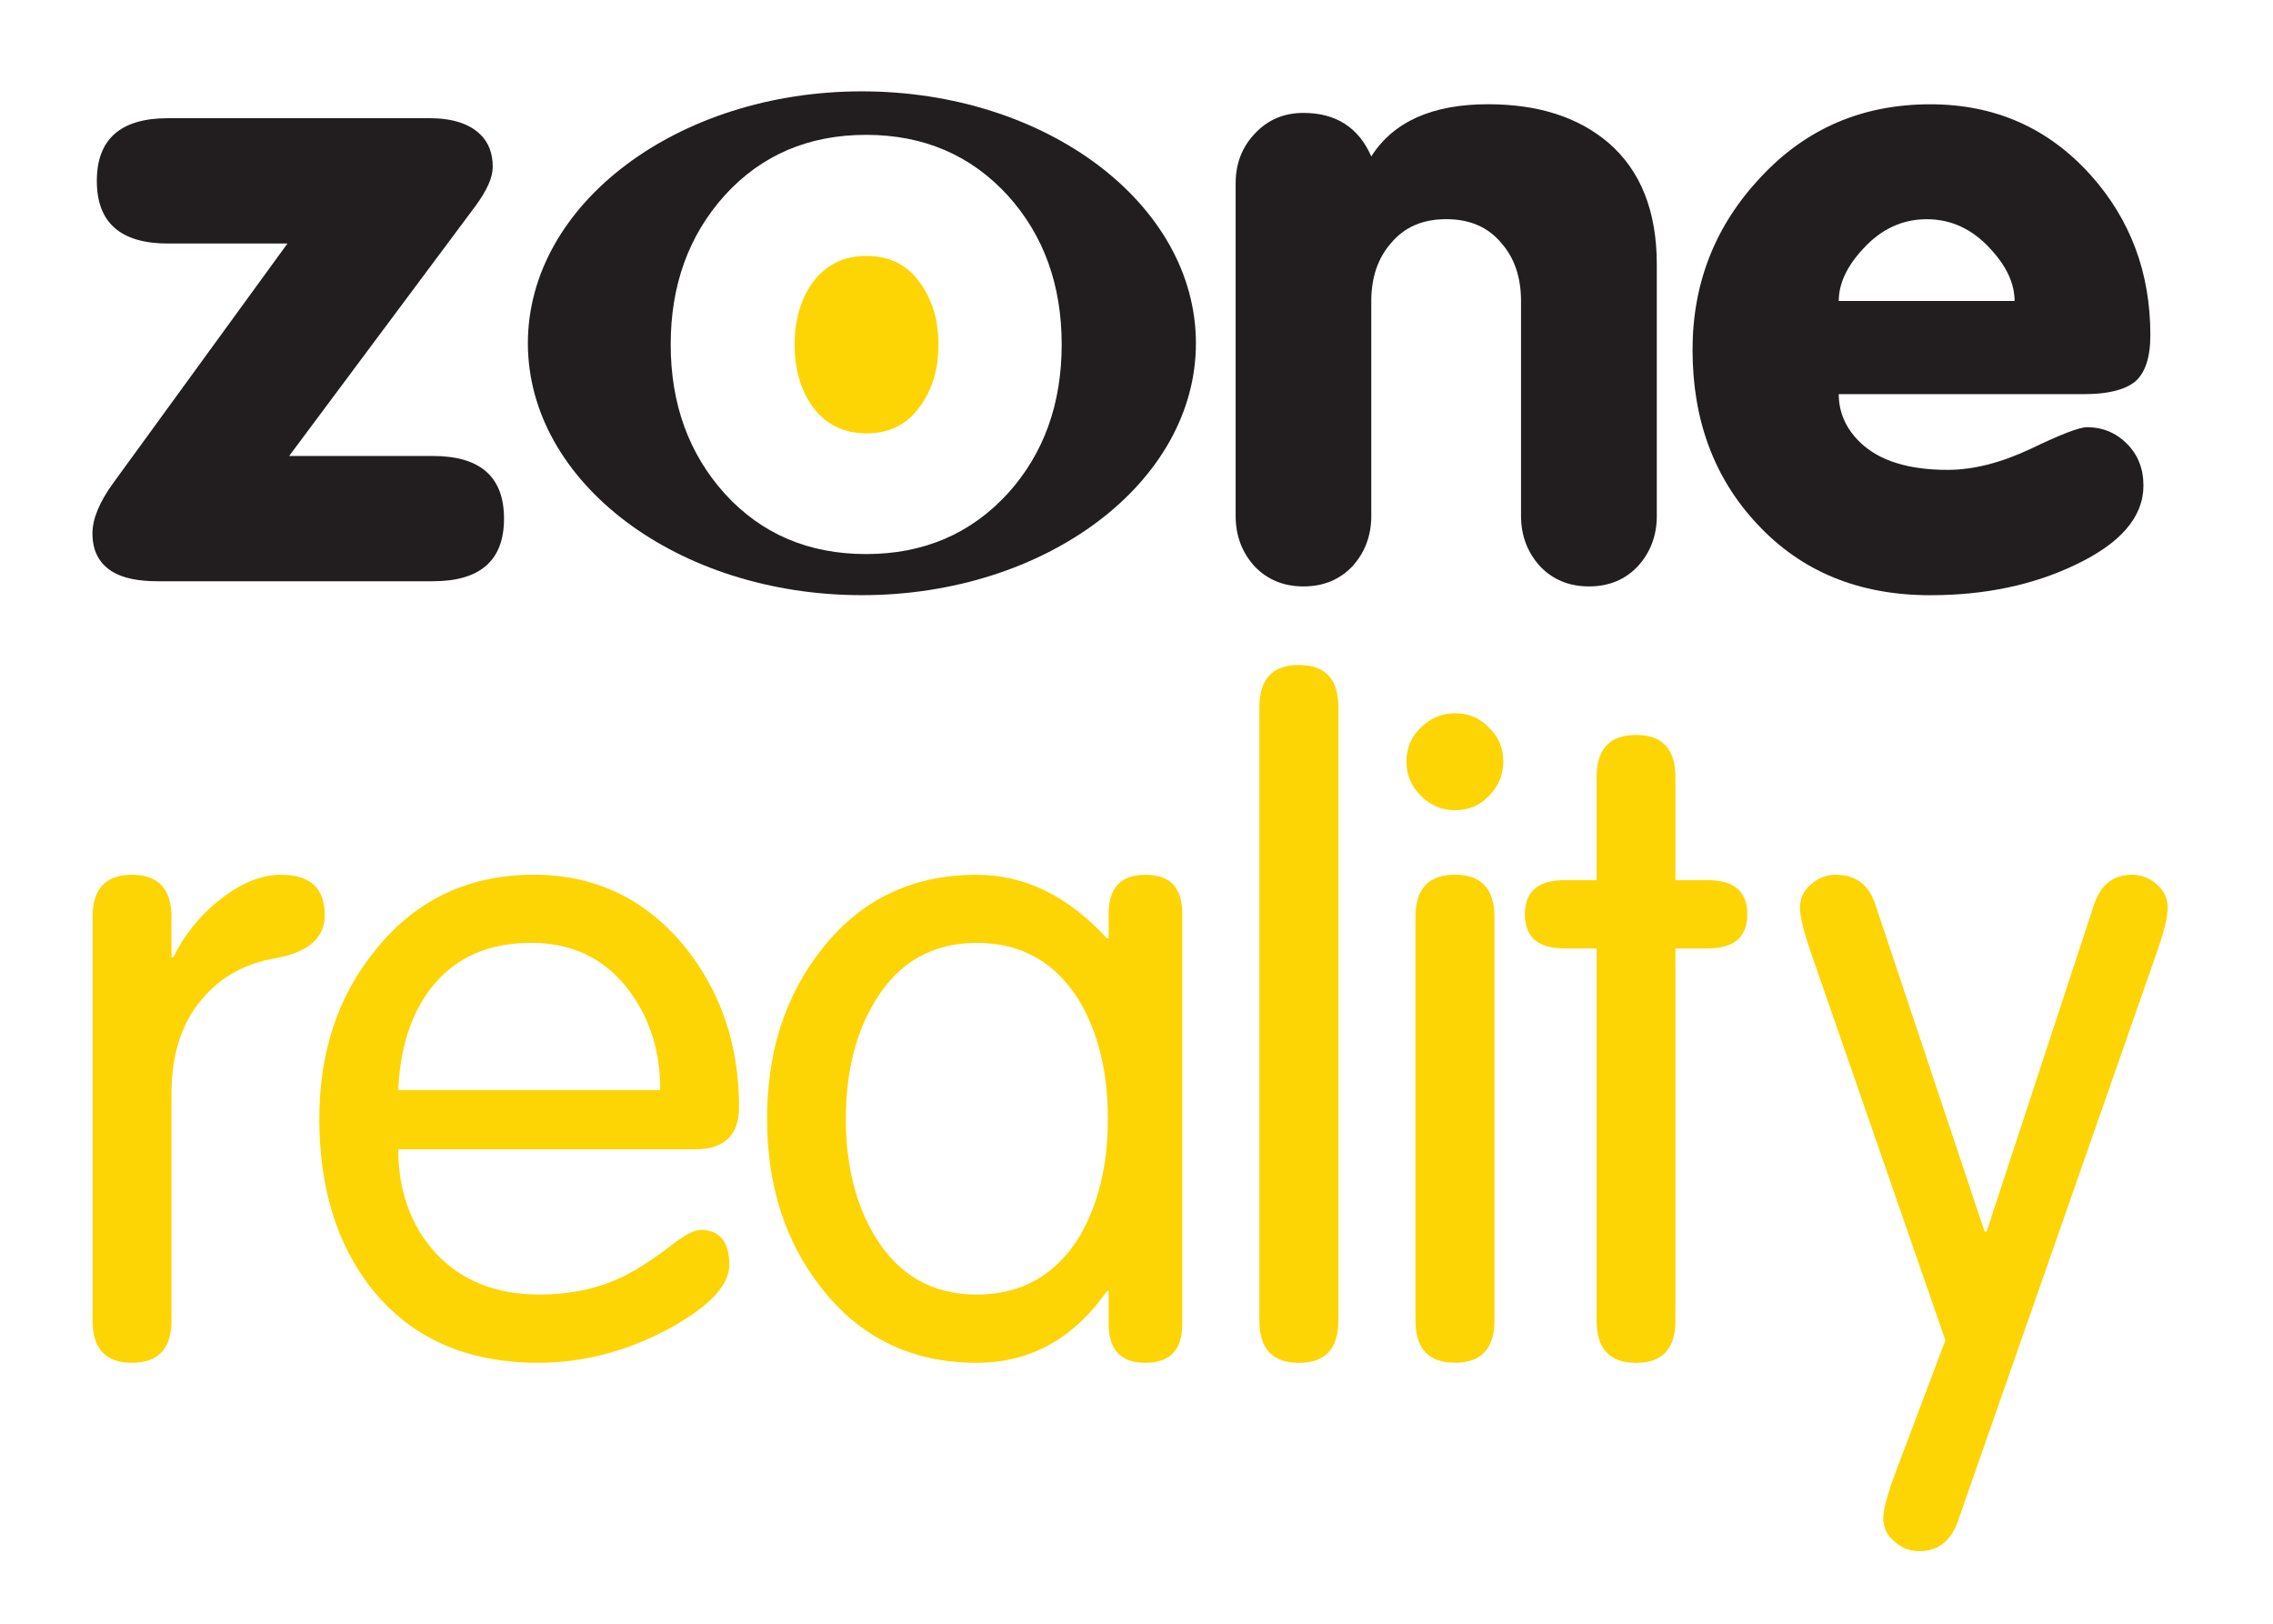 <?xml version="1.0" encoding="UTF-8" standalone="no"?>
<!-- Created with Inkscape (http://www.inkscape.org/) -->
<svg
   xmlns:dc="http://purl.org/dc/elements/1.1/"
   xmlns:cc="http://web.resource.org/cc/"
   xmlns:rdf="http://www.w3.org/1999/02/22-rdf-syntax-ns#"
   xmlns:svg="http://www.w3.org/2000/svg"
   xmlns="http://www.w3.org/2000/svg"
   xmlns:xlink="http://www.w3.org/1999/xlink"
   xmlns:sodipodi="http://sodipodi.sourceforge.net/DTD/sodipodi-0.dtd"
   xmlns:inkscape="http://www.inkscape.org/namespaces/inkscape"
   width="21"
   height="15"
   id="svg2"
   sodipodi:version="0.32"
   inkscape:version="0.45.1"
   version="1.0"
   sodipodi:docbase="C:\Users\Simon\Pictures"
   sodipodi:docname="Zone Reality.svg"
   inkscape:output_extension="org.inkscape.output.svg.inkscape">
  <defs
     id="defs4">

  </defs>
  <sodipodi:namedview
     id="base"
     pagecolor="#ffffff"
     bordercolor="#666666"
     borderopacity="1.0"
     gridtolerance="10000"
     guidetolerance="10"
     objecttolerance="10"
     inkscape:pageopacity="0.0"
     inkscape:pageshadow="2"
     inkscape:zoom="14.055864"
     inkscape:cx="11.61563"
     inkscape:cy="6.4413949"
     inkscape:document-units="px"
     inkscape:current-layer="layer1"
     width="21px"
     height="15px"
     inkscape:window-width="784"
     inkscape:window-height="575"
     inkscape:window-x="-22"
     inkscape:window-y="-6" />
  <g
     inkscape:label="Layer 1"
     inkscape:groupmode="layer"
     id="layer1"
     transform="translate(-1.516,-1036.466)">
    <g
       id="g17350"
       clip-path="url(#id1022)"
       transform="matrix(1,0,0,-1,-317.885,1146.777)">
      <g
         id="g17352"
         transform="matrix(7.58667e-2,0,0,-7.58667e-2,320.256,98.111)">
        <path
           id="path17354"
           d="M 0,0 L 0,-49.158 C 0,-52.574 1.597,-54.292 4.808,-54.292 C 8.001,-54.292 9.615,-52.574 9.615,-49.158 L 9.615,-44.248 L 9.838,-44.248 C 11.075,-46.789 12.809,-49.02 15.075,-50.909 C 17.771,-53.158 20.381,-54.292 22.939,-54.292 C 26.511,-54.292 28.279,-52.66 28.279,-49.364 C 28.279,-46.617 26.287,-44.865 22.287,-44.127 C 18.853,-43.56 16.054,-42.084 13.874,-39.765 C 11.023,-36.778 9.615,-32.744 9.615,-27.627 L 9.615,0 C 9.615,3.417 8.001,5.134 4.808,5.134 C 1.597,5.134 0,3.417 0,0"
           style="fill:#fdd505;fill-rule:evenodd;stroke:none" />
      </g>
      <g
         id="g17356"
         transform="matrix(7.58667e-2,0,0,-7.58667e-2,325.824,99.694)">
        <path
           id="path17358"
           d="M 0,0 L -36.16,0 C -36.16,5.082 -34.633,9.322 -31.576,12.672 C -28.451,16.019 -24.244,17.685 -19.008,17.685 C -15.299,17.685 -11.984,16.998 -9.066,15.625 C -7.469,14.887 -5.494,13.65 -3.177,11.898 C -1.426,10.508 -0.154,9.82 0.652,9.82 C 2.971,9.82 4.154,11.246 4.154,14.079 C 4.154,16.568 1.717,19.144 -3.177,21.84 C -8.345,24.604 -13.668,25.995 -19.128,25.995 C -27.867,25.995 -34.633,22.973 -39.439,16.93 C -43.664,11.538 -45.775,4.652 -45.775,-3.709 C -45.775,-11.951 -43.44,-18.854 -38.771,-24.468 C -33.895,-30.443 -27.523,-33.431 -19.66,-33.431 C -12.156,-33.431 -6.01,-30.478 -1.202,-24.588 C 3.159,-19.128 5.34,-12.638 5.34,-5.152 C 5.34,-1.717 3.555,0 0,0 M -36.16,-7.212 L -4.258,-7.212 C -4.258,-11.883 -5.494,-15.865 -7.984,-19.231 C -10.817,-23.077 -14.715,-25.052 -19.66,-25.137 C -25.137,-25.206 -29.31,-23.352 -32.229,-19.557 C -34.633,-16.415 -35.938,-12.312 -36.16,-7.212"
           style="fill:#fdd505;fill-rule:evenodd;stroke:none" />
      </g>
      <g
         id="g17360"
         transform="matrix(7.58667e-2,0,0,-7.58667e-2,330.324,101.873)">
        <path
           id="path17362"
           d="M 0,0 L 0,50.018 C 0,53.143 -1.493,54.722 -4.48,54.722 C -7.469,54.722 -8.962,53.143 -8.962,50.018 L -8.962,45.983 L -9.168,45.983 C -13.255,51.803 -18.543,54.722 -25.016,54.722 C -32.88,54.722 -39.182,51.7 -43.903,45.657 C -48.351,40.059 -50.565,33.157 -50.565,25.018 C -50.565,16.844 -48.351,9.977 -43.903,4.362 C -39.182,-1.681 -32.88,-4.704 -25.016,-4.704 C -19.195,-4.704 -13.907,-2.111 -9.168,3.039 L -8.962,3.039 L -8.962,0 C -8.962,-3.141 -7.469,-4.704 -4.48,-4.704 C -1.493,-4.704 0,-3.141 0,0 M -40.967,25.018 C -40.967,30.684 -39.766,35.491 -37.361,39.424 C -34.512,44.076 -30.408,46.412 -25.016,46.412 C -19.625,46.412 -15.47,44.076 -12.568,39.424 C -10.232,35.491 -9.064,30.684 -9.064,25.018 C -9.064,19.317 -10.232,14.51 -12.568,10.595 C -15.47,5.924 -19.625,3.59 -25.016,3.59 C -30.408,3.59 -34.512,5.924 -37.361,10.595 C -39.766,14.51 -40.967,19.317 -40.967,25.018"
           style="fill:#fdd505;fill-rule:evenodd;stroke:none" />
      </g>
      <g
         id="g17364"
         transform="matrix(7.58667e-2,0,0,-7.58667e-2,331.766,103.779)">
        <path
           id="path17366"
           d="M 0,0 L 0,74.716 C 0,78.133 -1.597,79.85 -4.808,79.85 C -8.018,79.85 -9.615,78.133 -9.615,74.716 L -9.615,0 C -9.615,-3.425 -8.018,-5.125 -4.808,-5.125 C -1.597,-5.125 0,-3.425 0,0"
           style="fill:#fdd505;fill-rule:evenodd;stroke:none" />
      </g>
      <g
         id="g17368"
         transform="matrix(7.58667e-2,0,0,-7.58667e-2,333.208,101.841)">
        <path
           id="path17370"
           d="M 0,0 L 0,49.158 C 0,52.575 -1.615,54.292 -4.809,54.292 C -8.02,54.292 -9.616,52.575 -9.616,49.158 L -9.616,0 C -9.616,-3.416 -8.02,-5.134 -4.809,-5.134 C -1.615,-5.134 0,-3.416 0,0 M -10.715,-18.895 C -10.715,-20.57 -10.131,-21.952 -8.963,-23.042 C -7.795,-24.209 -6.422,-24.793 -4.809,-24.793 C -3.143,-24.793 -1.752,-24.209 -0.67,-23.042 C 0.498,-21.952 1.082,-20.57 1.082,-18.895 C 1.082,-17.29 0.498,-15.908 -0.67,-14.74 C -1.752,-13.582 -3.143,-12.989 -4.809,-12.989 C -6.422,-12.989 -7.795,-13.582 -8.963,-14.74 C -10.131,-15.908 -10.715,-17.29 -10.715,-18.895"
           style="fill:#fdd505;fill-rule:evenodd;stroke:none" />
      </g>
      <g
         id="g17372"
         transform="matrix(7.58667e-2,0,0,-7.58667e-2,334.152,102.18)">
        <path
           id="path17374"
           d="M 0,0 L 0,-12.551 C 0,-15.976 1.598,-17.685 4.809,-17.685 C 8.019,-17.685 9.599,-15.976 9.599,-12.551 L 9.599,0 L 13.531,0 C 16.742,0 18.355,1.392 18.355,4.156 C 18.355,6.92 16.742,8.311 13.531,8.311 L 9.599,8.311 L 9.599,53.64 C 9.599,57.057 8.019,58.774 4.809,58.774 C 1.598,58.774 0,57.057 0,53.64 L 0,8.311 L -3.932,8.311 C -7.143,8.311 -8.738,6.92 -8.738,4.156 C -8.738,1.392 -7.143,0 -3.932,0 L 0,0"
           style="fill:#fdd505;fill-rule:evenodd;stroke:none" />
      </g>
      <g
         id="g17376"
         transform="matrix(7.58667e-2,0,0,-7.58667e-2,337.374,97.93)">
        <path
           id="path17378"
           d="M 0,0 L -16.399,-47.287 C -17.274,-49.828 -17.703,-51.613 -17.703,-52.644 C -17.703,-53.811 -17.274,-54.738 -16.399,-55.477 C -15.523,-56.283 -14.492,-56.679 -13.342,-56.679 C -10.921,-56.679 -9.324,-55.477 -8.534,-53.072 L 4.79,-13.204 L 5.013,-13.204 L 18.113,-53.072 C 18.921,-55.477 20.449,-56.679 22.715,-56.679 C 23.865,-56.679 24.896,-56.283 25.771,-55.477 C 26.647,-54.738 27.076,-53.811 27.076,-52.644 C 27.076,-51.545 26.647,-49.76 25.771,-47.287 L 1.51,22.08 C 0.652,24.484 -0.928,25.686 -3.178,25.686 C -4.345,25.686 -5.358,25.274 -6.234,24.484 C -7.11,23.746 -7.555,22.802 -7.555,21.635 C -7.555,20.621 -7.074,18.836 -6.131,16.277 L 0,0"
           style="fill:#fdd505;fill-rule:evenodd;stroke:none" />
      </g>
      <g
         id="g17380"
         transform="matrix(7.58667e-2,0,0,-7.58667e-2,330.817,105.545)">
        <path
           id="path17382"
           d="M 0,0 L 0,-40.487 C 0,-42.891 0.773,-44.899 2.318,-46.531 C 3.881,-48.222 5.855,-49.072 8.26,-49.072 C 12.208,-49.072 14.973,-47.303 16.517,-43.775 C 19.214,-48.007 23.953,-50.128 30.734,-50.128 C 36.812,-50.128 41.689,-48.574 45.363,-45.466 C 49.312,-42.075 51.287,-37.13 51.287,-30.631 L 51.287,0 C 51.287,2.404 50.514,4.456 48.952,6.156 C 47.406,7.778 45.432,8.585 43.029,8.585 C 40.625,8.585 38.65,7.778 37.088,6.156 C 35.543,4.456 34.752,2.404 34.752,0 L 34.752,-26.176 C 34.752,-29.069 33.945,-31.447 32.314,-33.275 C 30.701,-35.19 28.469,-36.134 25.635,-36.134 C 22.819,-36.134 20.588,-35.19 18.973,-33.275 C 17.342,-31.447 16.517,-29.069 16.517,-26.176 L 16.517,0 C 16.517,2.404 15.745,4.456 14.2,6.156 C 12.638,7.778 10.663,8.585 8.26,8.585 C 5.855,8.585 3.881,7.778 2.318,6.156 C 0.773,4.456 0,2.404 0,0"
           style="fill:#221e1f;fill-rule:evenodd;stroke:none" />
      </g>
      <g
         id="g17384"
         transform="matrix(7.58667e-2,0,0,-7.58667e-2,320.448,105.85)">
        <path
           id="path17386"
           d="M 0,0 L 21.205,-29.146 L 6.679,-29.146 C 0.876,-29.146 -2.009,-31.687 -2.009,-36.77 C -2.009,-41.86 0.876,-44.41 6.679,-44.41 L 38.479,-44.41 C 41.295,-44.41 43.389,-43.732 44.729,-42.393 C 45.725,-41.405 46.205,-40.101 46.205,-38.469 C 46.205,-37.199 45.501,-35.61 44.093,-33.705 L 21.411,-3.279 L 38.908,-3.279 C 44.693,-3.279 47.578,-0.738 47.578,4.353 C 47.578,9.435 44.693,11.976 38.908,11.976 L 5.409,11.976 C 3.005,11.976 1.167,11.59 -0.103,10.817 C -1.734,9.821 -2.541,8.276 -2.541,6.147 C -2.541,4.387 -1.7,2.335 0,0"
           style="fill:#221e1f;fill-rule:evenodd;stroke:none" />
      </g>
      <g
         id="g17388"
         transform="matrix(7.58667e-2,0,0,-7.58667e-2,338.657,106.67)">
        <path
           id="path17390"
           d="M 0,0 L -29.893,0 C -29.893,2.258 -29,4.241 -27.232,5.932 C -24.897,8.13 -21.377,9.221 -16.638,9.221 C -13.53,9.221 -10.165,8.37 -6.559,6.679 C -2.885,4.911 -0.602,4.026 0.326,4.026 C 2.232,4.026 3.863,4.696 5.203,6.044 C 6.541,7.383 7.211,9.083 7.211,11.126 C 7.211,14.947 4.447,18.158 -1.065,20.776 C -6.216,23.248 -12.122,24.485 -18.75,24.485 C -27.455,24.485 -34.478,21.592 -39.852,15.788 C -45.072,10.208 -47.699,3.142 -47.699,-5.4 C -47.699,-13.53 -44.934,-20.527 -39.423,-26.39 C -33.911,-32.331 -27.025,-35.293 -18.75,-35.293 C -10.903,-35.293 -4.412,-32.434 0.756,-26.708 C 5.632,-21.274 8.053,-14.775 8.053,-7.203 C 8.053,-4.456 7.418,-2.541 6.146,-1.485 C 4.876,-0.498 2.833,0 0,0 M -29.893,-11.341 L -8.482,-11.341 C -8.482,-13.461 -9.461,-15.582 -11.436,-17.702 C -13.633,-20.106 -16.209,-21.299 -19.18,-21.299 C -22.149,-21.299 -24.725,-20.106 -26.923,-17.702 C -28.898,-15.582 -29.893,-13.461 -29.893,-11.341"
           style="fill:#221e1f;fill-rule:evenodd;stroke:none" />
      </g>
      <g
         id="g17392"
         transform="matrix(7.58667e-2,0,0,-7.58667e-2,327.407,107.947)">
        <path
           id="path17394"
           d="M 0,0 C -2.73,0 -4.876,1.03 -6.473,3.108 C -8.001,5.185 -8.757,7.752 -8.757,10.809 C -8.757,13.865 -8.001,16.423 -6.473,18.5 C -4.876,20.57 -2.73,21.608 0,21.608 C 2.73,21.608 4.859,20.57 6.386,18.5 C 7.966,16.423 8.757,13.865 8.757,10.809 C 8.757,7.752 7.966,5.185 6.386,3.108 C 4.859,1.03 2.73,0 0,0"
           style="fill:#fdd505;fill-rule:evenodd;stroke:none" />
      </g>
      <g
         id="g17396"
         transform="matrix(7.58667e-2,0,0,-7.58667e-2,324.278,107.14)">
        <path
           id="path17398"
           d="M 0,0 C 0,-16.947 18.217,-30.674 40.676,-30.674 C 63.134,-30.674 81.352,-16.947 81.352,0 C 81.352,16.938 63.134,30.674 40.676,30.674 C 18.217,30.674 0,16.938 0,0 M 41.191,-25.377 C 48.196,-25.377 53.964,-22.905 58.48,-17.952 C 62.826,-13.126 65.005,-7.091 65.005,0.146 C 65.005,7.392 62.826,13.427 58.48,18.251 C 53.964,23.197 48.196,25.669 41.191,25.669 C 34.203,25.669 28.468,23.231 24.004,18.346 C 19.591,13.453 17.393,7.392 17.393,0.146 C 17.393,-7.091 19.591,-13.161 24.004,-18.046 C 28.468,-22.931 34.203,-25.377 41.191,-25.377"
           style="fill:#221e1f;fill-rule:evenodd;stroke:none" />
      </g>
    </g>
  </g>
</svg>
